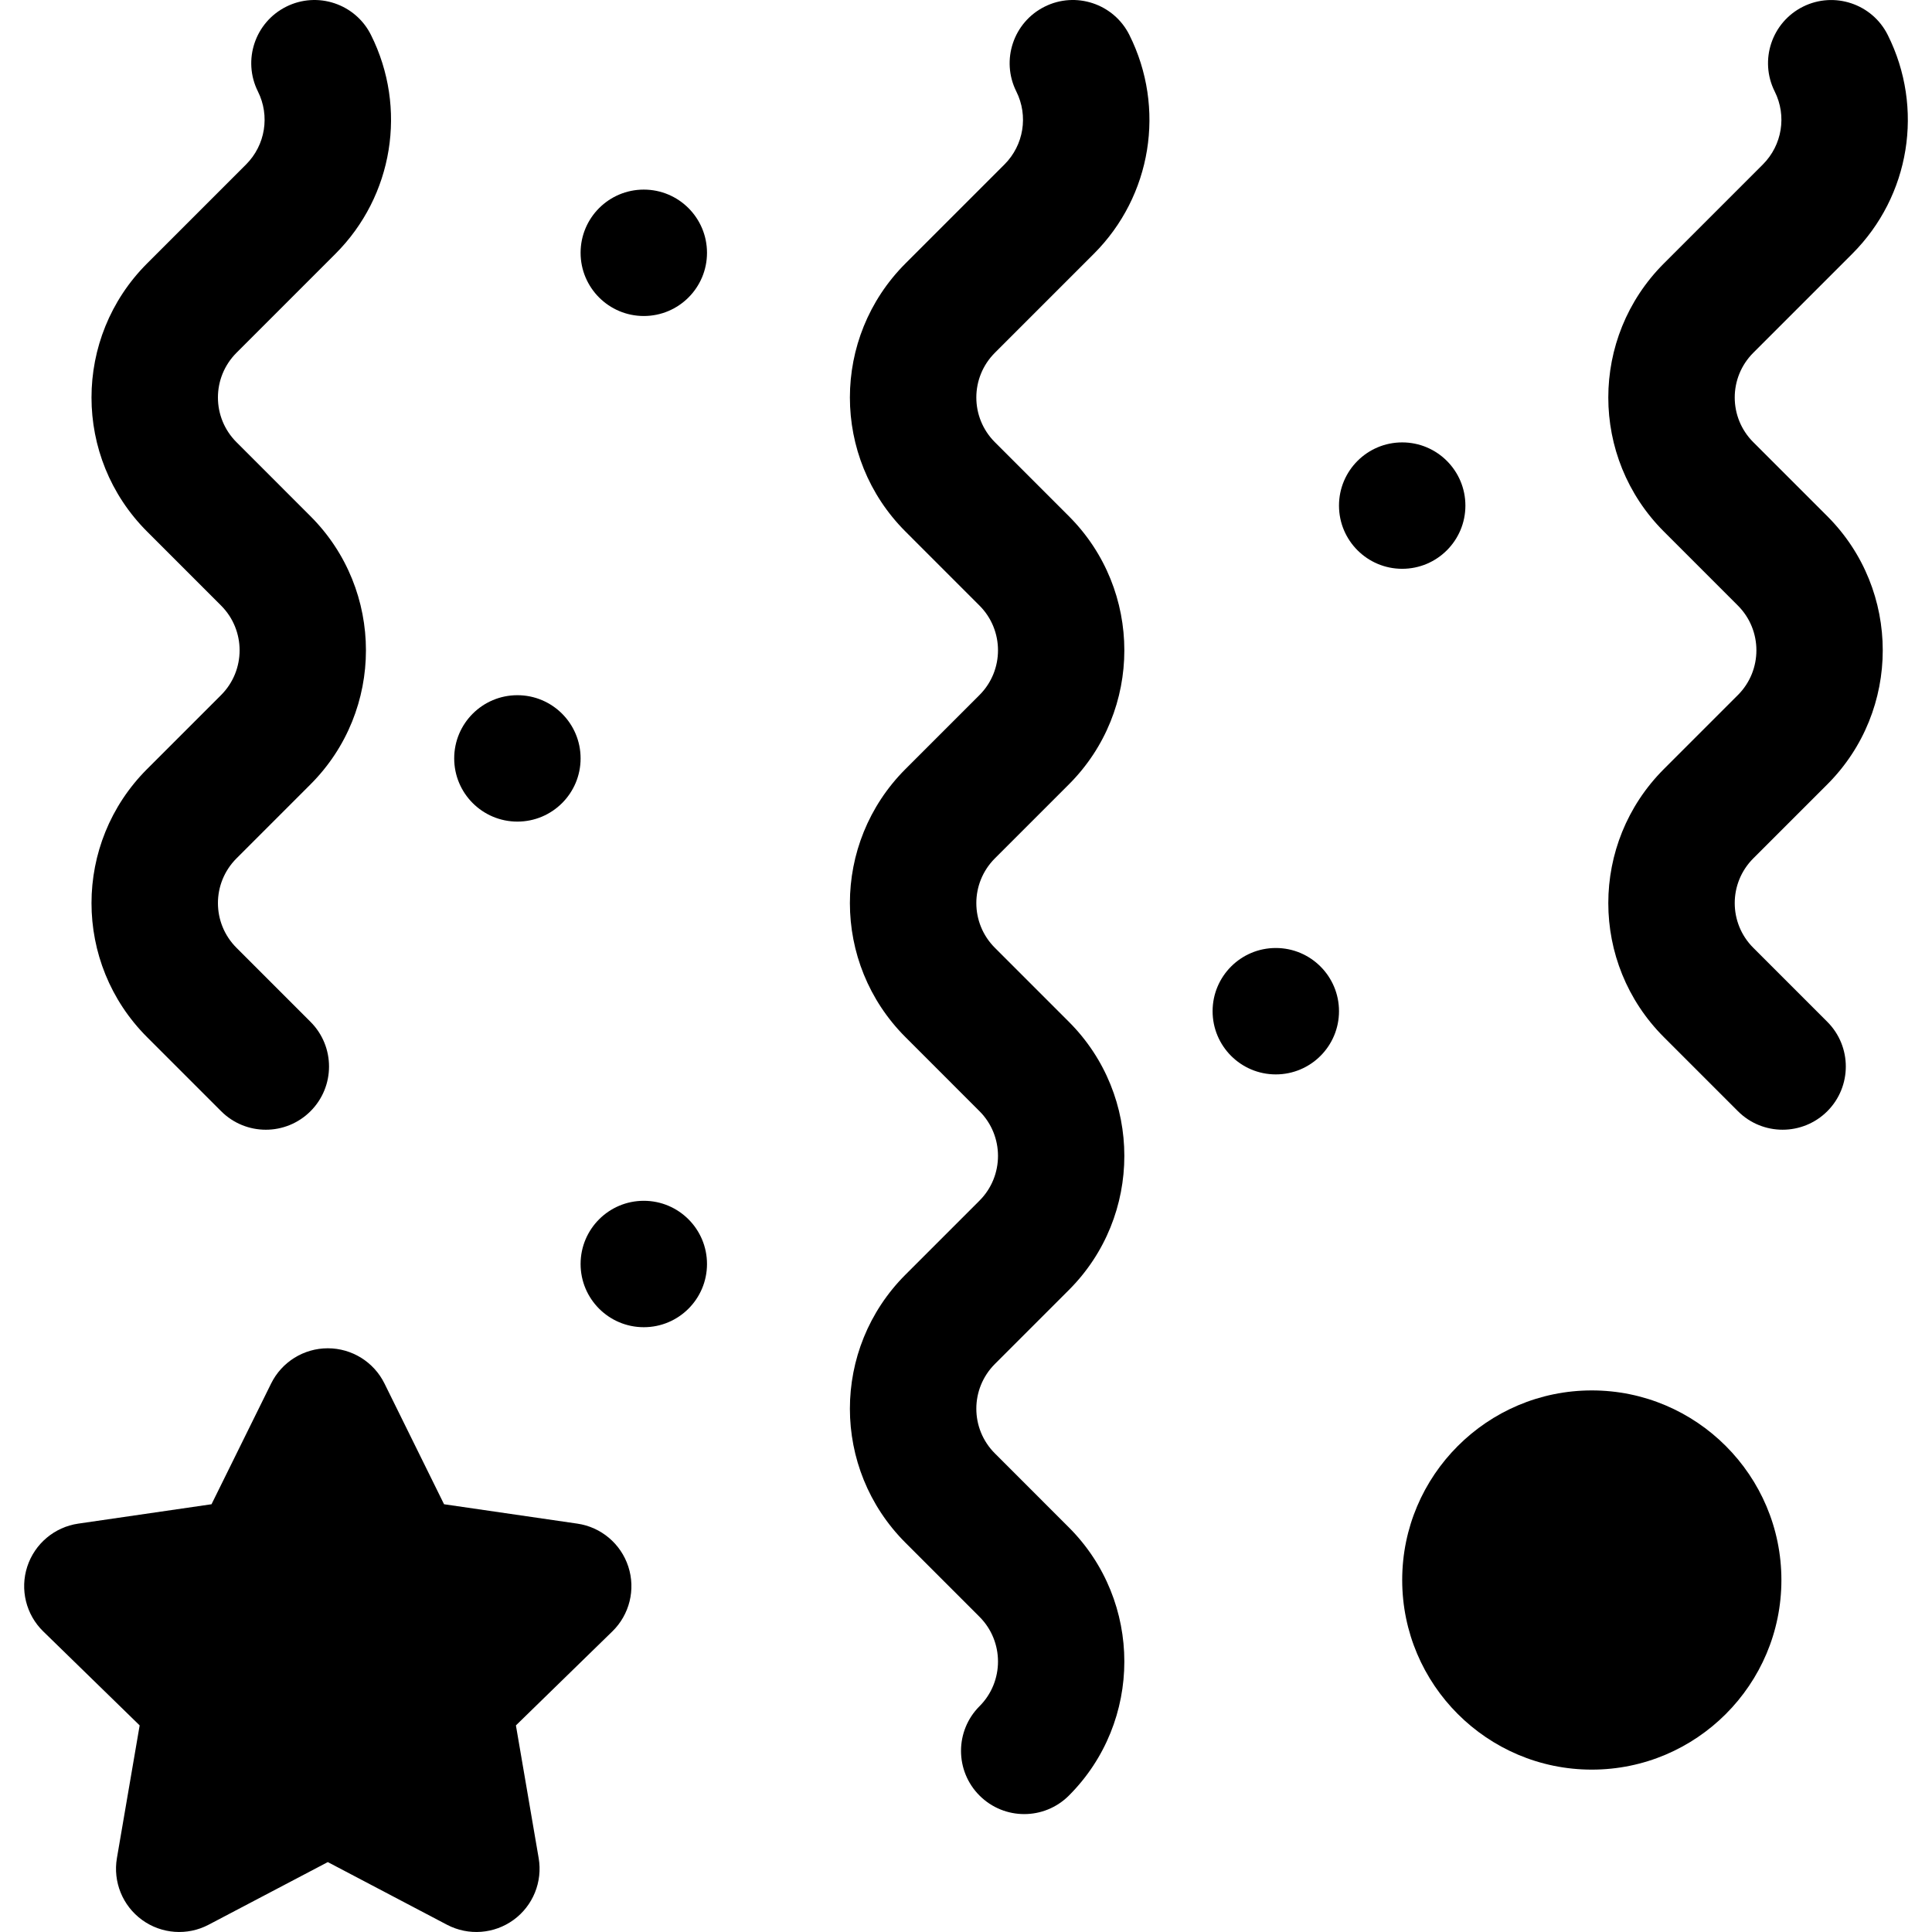 <?xml version="1.0" encoding="iso-8859-1"?>
<!-- Uploaded to: SVG Repo, www.svgrepo.com, Generator: SVG Repo Mixer Tools -->
<svg fill="#000000" height="800px" width="800px" version="1.1" id="Layer_1" xmlns="http://www.w3.org/2000/svg" xmlns:xlink="http://www.w3.org/1999/xlink" 
	 viewBox="0 0 512 512" xml:space="preserve">
<g>
	<g>
		<path d="M283.27,207.863c19.589-19.584,19.589-51.462,0-71.057l-19.622-19.627c-6.536-6.536-6.56-17.113,0-23.684l26.235-26.235
			c15.315-15.314,19.099-38.621,9.416-57.993c-4.133-8.287-14.219-11.629-22.468-7.497c-8.276,4.138-11.629,14.197-7.497,22.468
			c3.227,6.461,1.967,14.23-3.135,19.338l-26.235,26.235c-19.643,19.643-19.643,51.425,0,71.057l19.616,19.622
			c6.532,6.532,6.532,17.157,0.006,23.689l-19.622,19.622c-19.643,19.643-19.643,51.425,0,71.057l19.616,19.622
			c6.532,6.532,6.532,17.157,0.006,23.689l-19.622,19.622c-19.643,19.643-19.643,51.425,0,71.057l19.616,19.622
			c6.532,6.532,6.532,17.157,0.006,23.689c-6.542,6.538-6.542,17.147,0,23.684c6.542,6.543,17.142,6.543,23.684,0
			c19.589-19.584,19.589-51.462,0-71.057l-19.622-19.627c-6.536-6.536-6.56-17.113,0-23.684l19.622-19.622
			c19.589-19.584,19.589-51.462,0-71.057l-19.622-19.627c-6.536-6.536-6.56-17.113,0-23.684L283.27,207.863z"/>
	</g>
</g>
<g>
	<g>
		<path d="M82.287,207.864c19.589-19.584,19.589-51.462,0-71.057L62.665,117.18c-6.536-6.536-6.56-17.113,0-23.684l26.234-26.236
			c15.315-15.314,19.099-38.621,9.416-57.993C94.183,0.981,84.102-2.361,75.849,1.772C67.573,5.91,64.22,15.97,68.352,24.24
			c3.227,6.461,1.967,14.23-3.135,19.338L38.982,69.813c-19.643,19.643-19.643,51.425,0,71.057l19.616,19.622
			c6.532,6.532,6.532,17.157,0.006,23.689l-19.622,19.622c-19.643,19.643-19.643,51.425,0,71.057l19.622,19.622
			c6.542,6.542,17.142,6.542,23.684,0c6.542-6.538,6.542-17.147,0-23.684l-19.622-19.627c-6.536-6.536-6.56-17.113,0-23.684
			L82.287,207.864z"/>
	</g>
</g>
<g>
	<g>
		<path d="M484.26,207.863c19.584-19.584,19.584-51.462,0-71.057l-19.627-19.627c-6.536-6.536-6.56-17.113,0-23.684l26.235-26.235
			c15.32-15.319,19.103-38.632,9.399-58.004c-4.132-8.265-14.197-11.607-22.468-7.48c-8.271,4.144-11.624,14.203-7.48,22.473
			c3.232,6.456,1.967,14.22-3.135,19.328l-26.235,26.235c-19.643,19.643-19.643,51.425,0,71.057l19.616,19.622
			c6.532,6.532,6.532,17.157,0.006,23.689l-19.622,19.622c-19.643,19.643-19.643,51.425,0,71.057l19.622,19.622
			c6.537,6.538,17.13,6.546,23.689-0.001c6.532-6.538,6.532-17.147,0-23.684l-19.627-19.627c-6.536-6.536-6.56-17.113,0-23.684
			L484.26,207.863z"/>
	</g>
</g>
<g>
	<g>
		<circle cx="137.116" cy="200.984" r="16.749"/>
	</g>
</g>
<g>
	<g>
		<circle cx="338.1" cy="267.978" r="16.749"/>
	</g>
</g>
<g>
	<g>
		<circle cx="170.613" cy="334.973" r="16.749"/>
	</g>
</g>
<g>
	<g>
		<circle cx="371.597" cy="133.989" r="16.749"/>
	</g>
</g>
<g>
	<g>
		<circle cx="170.613" cy="66.995" r="16.749"/>
	</g>
</g>
<g>
	<g>
		<path d="M166.513,415.176c-1.973-6.063-7.213-10.485-13.521-11.4l-35.313-5.136l-15.789-31.998
			c-2.824-5.714-8.647-9.333-15.02-9.333s-12.196,3.62-15.02,9.333L56.055,398.64l-35.313,5.136
			c-6.308,0.916-11.547,5.337-13.521,11.4c-1.969,6.063-0.327,12.72,4.242,17.168l25.548,24.905l-6.029,35.171
			c-1.074,6.281,1.505,12.632,6.663,16.378c5.157,3.746,12,4.247,17.637,1.276l31.589-16.601l31.578,16.601
			c5.745,3.012,12.558,2.415,17.641-1.276c5.157-3.746,7.737-10.097,6.663-16.378l-6.029-35.171l25.548-24.905
			C166.841,427.897,168.482,421.239,166.513,415.176z"/>
	</g>
</g>
<g>
	<g>
		<path d="M421.844,368.475c-27.707,0-50.246,22.539-50.246,50.246c0,27.707,22.539,50.246,50.246,50.246
			c27.708,0,50.246-22.539,50.246-50.246C472.09,391.014,449.551,368.475,421.844,368.475z"/>
	</g>
</g>
</svg>